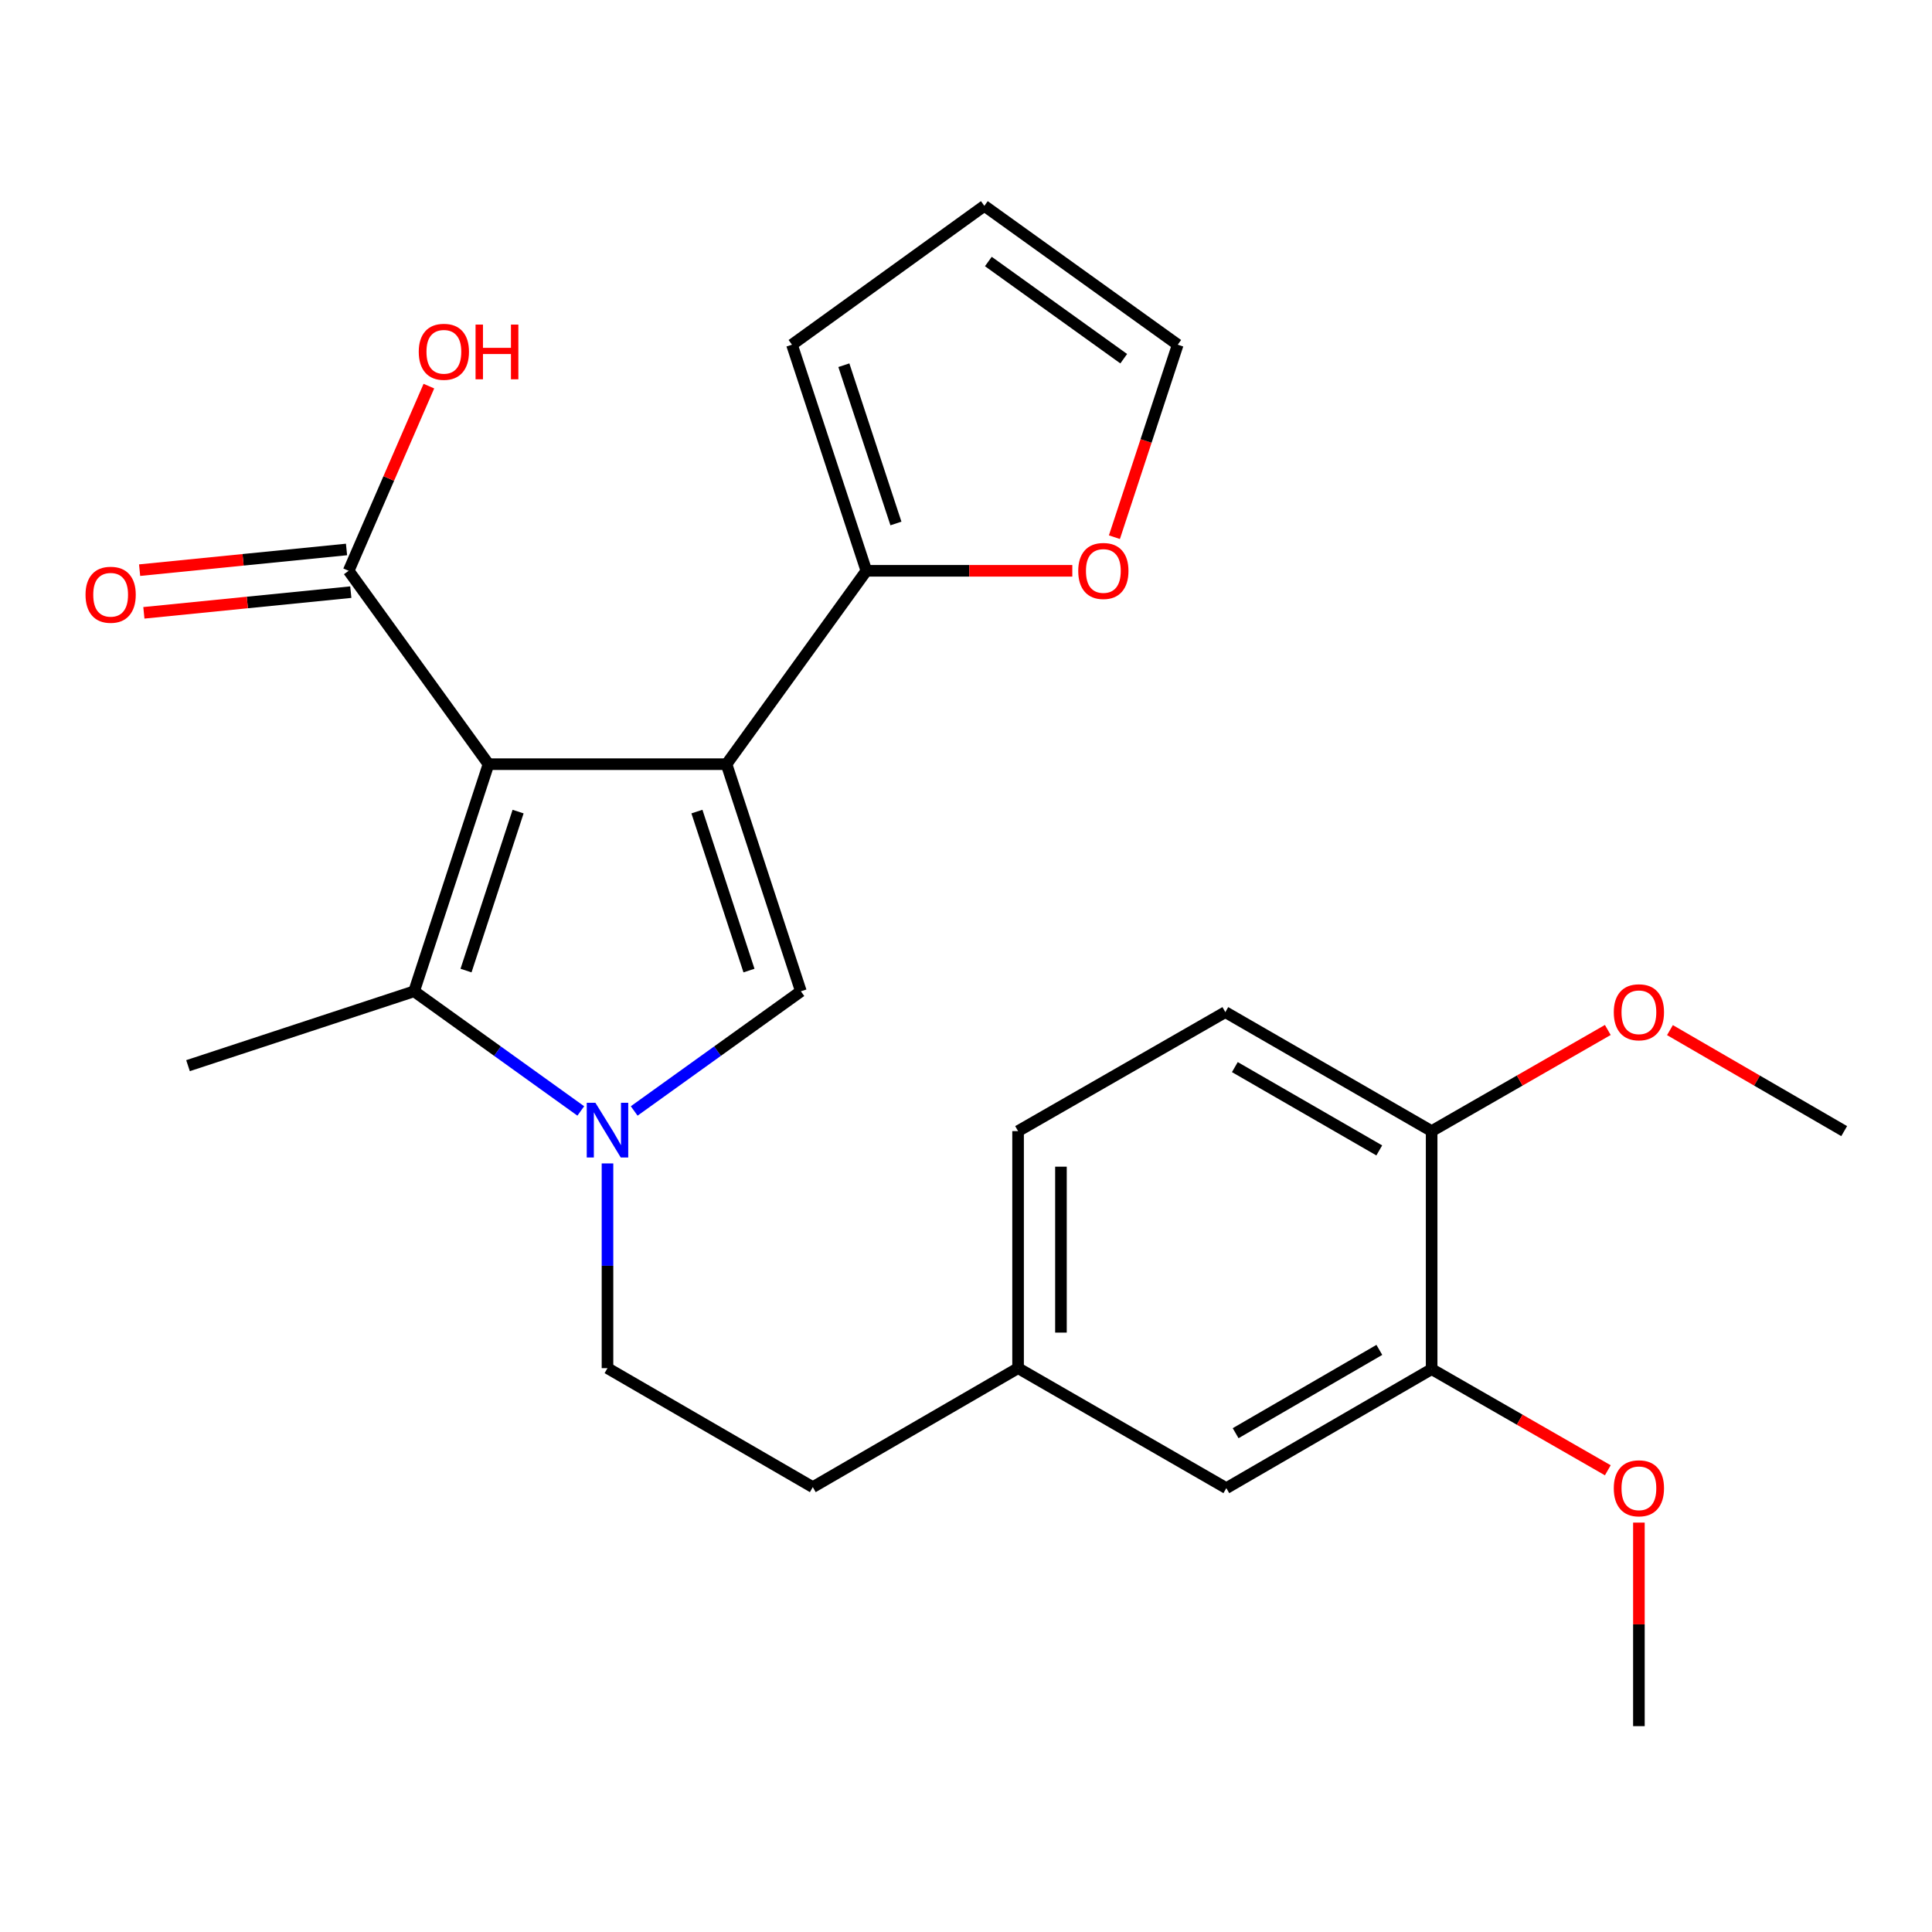 <?xml version='1.0' encoding='iso-8859-1'?>
<svg version='1.1' baseProfile='full'
              xmlns='http://www.w3.org/2000/svg'
                      xmlns:rdkit='http://www.rdkit.org/xml'
                      xmlns:xlink='http://www.w3.org/1999/xlink'
                  xml:space='preserve'
width='1000px' height='1000px' viewBox='0 0 1000 1000'>
<!-- END OF HEADER -->
<rect style='opacity:1.0;fill:#FFFFFF;stroke:none' width='1000' height='1000' x='0' y='0'> </rect>
<path class='bond-0' d='M 376.044,395.534 L 252.85,395.534' style='fill:none;fill-rule:evenodd;stroke:#000000;stroke-width:6px;stroke-linecap:butt;stroke-linejoin:miter;stroke-opacity:1' />
<path class='bond-2' d='M 376.044,395.534 L 414.536,513.094' style='fill:none;fill-rule:evenodd;stroke:#000000;stroke-width:6px;stroke-linecap:butt;stroke-linejoin:miter;stroke-opacity:1' />
<path class='bond-2' d='M 360.727,420.074 L 387.671,502.365' style='fill:none;fill-rule:evenodd;stroke:#000000;stroke-width:6px;stroke-linecap:butt;stroke-linejoin:miter;stroke-opacity:1' />
<path class='bond-4' d='M 376.044,395.534 L 448.429,295.445' style='fill:none;fill-rule:evenodd;stroke:#000000;stroke-width:6px;stroke-linecap:butt;stroke-linejoin:miter;stroke-opacity:1' />
<path class='bond-3' d='M 252.85,395.534 L 214.346,513.094' style='fill:none;fill-rule:evenodd;stroke:#000000;stroke-width:6px;stroke-linecap:butt;stroke-linejoin:miter;stroke-opacity:1' />
<path class='bond-3' d='M 268.165,420.076 L 241.212,502.367' style='fill:none;fill-rule:evenodd;stroke:#000000;stroke-width:6px;stroke-linecap:butt;stroke-linejoin:miter;stroke-opacity:1' />
<path class='bond-5' d='M 252.85,395.534 L 180.465,295.445' style='fill:none;fill-rule:evenodd;stroke:#000000;stroke-width:6px;stroke-linecap:butt;stroke-linejoin:miter;stroke-opacity:1' />
<path class='bond-1' d='M 328.255,575.028 L 371.396,544.061' style='fill:none;fill-rule:evenodd;stroke:#0000FF;stroke-width:6px;stroke-linecap:butt;stroke-linejoin:miter;stroke-opacity:1' />
<path class='bond-1' d='M 371.396,544.061 L 414.536,513.094' style='fill:none;fill-rule:evenodd;stroke:#000000;stroke-width:6px;stroke-linecap:butt;stroke-linejoin:miter;stroke-opacity:1' />
<path class='bond-8' d='M 314.435,602.189 L 314.435,655.172' style='fill:none;fill-rule:evenodd;stroke:#0000FF;stroke-width:6px;stroke-linecap:butt;stroke-linejoin:miter;stroke-opacity:1' />
<path class='bond-8' d='M 314.435,655.172 L 314.435,708.155' style='fill:none;fill-rule:evenodd;stroke:#000000;stroke-width:6px;stroke-linecap:butt;stroke-linejoin:miter;stroke-opacity:1' />
<path class='bond-25' d='M 300.614,575.027 L 257.48,544.06' style='fill:none;fill-rule:evenodd;stroke:#0000FF;stroke-width:6px;stroke-linecap:butt;stroke-linejoin:miter;stroke-opacity:1' />
<path class='bond-25' d='M 257.48,544.06 L 214.346,513.094' style='fill:none;fill-rule:evenodd;stroke:#000000;stroke-width:6px;stroke-linecap:butt;stroke-linejoin:miter;stroke-opacity:1' />
<path class='bond-19' d='M 214.346,513.094 L 97.316,551.586' style='fill:none;fill-rule:evenodd;stroke:#000000;stroke-width:6px;stroke-linecap:butt;stroke-linejoin:miter;stroke-opacity:1' />
<path class='bond-6' d='M 448.429,295.445 L 501.728,295.445' style='fill:none;fill-rule:evenodd;stroke:#000000;stroke-width:6px;stroke-linecap:butt;stroke-linejoin:miter;stroke-opacity:1' />
<path class='bond-6' d='M 501.728,295.445 L 555.026,295.445' style='fill:none;fill-rule:evenodd;stroke:#FF0000;stroke-width:6px;stroke-linecap:butt;stroke-linejoin:miter;stroke-opacity:1' />
<path class='bond-9' d='M 448.429,295.445 L 409.925,178.416' style='fill:none;fill-rule:evenodd;stroke:#000000;stroke-width:6px;stroke-linecap:butt;stroke-linejoin:miter;stroke-opacity:1' />
<path class='bond-9' d='M 463.734,270.955 L 436.781,189.034' style='fill:none;fill-rule:evenodd;stroke:#000000;stroke-width:6px;stroke-linecap:butt;stroke-linejoin:miter;stroke-opacity:1' />
<path class='bond-11' d='M 179.361,284.404 L 125.811,289.758' style='fill:none;fill-rule:evenodd;stroke:#000000;stroke-width:6px;stroke-linecap:butt;stroke-linejoin:miter;stroke-opacity:1' />
<path class='bond-11' d='M 125.811,289.758 L 72.262,295.112' style='fill:none;fill-rule:evenodd;stroke:#FF0000;stroke-width:6px;stroke-linecap:butt;stroke-linejoin:miter;stroke-opacity:1' />
<path class='bond-11' d='M 181.569,306.486 L 128.019,311.84' style='fill:none;fill-rule:evenodd;stroke:#000000;stroke-width:6px;stroke-linecap:butt;stroke-linejoin:miter;stroke-opacity:1' />
<path class='bond-11' d='M 128.019,311.84 L 74.47,317.194' style='fill:none;fill-rule:evenodd;stroke:#FF0000;stroke-width:6px;stroke-linecap:butt;stroke-linejoin:miter;stroke-opacity:1' />
<path class='bond-17' d='M 180.465,295.445 L 201.227,247.65' style='fill:none;fill-rule:evenodd;stroke:#000000;stroke-width:6px;stroke-linecap:butt;stroke-linejoin:miter;stroke-opacity:1' />
<path class='bond-17' d='M 201.227,247.65 L 221.99,199.856' style='fill:none;fill-rule:evenodd;stroke:#FF0000;stroke-width:6px;stroke-linecap:butt;stroke-linejoin:miter;stroke-opacity:1' />
<path class='bond-13' d='M 576.818,278.045 L 593.208,228.23' style='fill:none;fill-rule:evenodd;stroke:#FF0000;stroke-width:6px;stroke-linecap:butt;stroke-linejoin:miter;stroke-opacity:1' />
<path class='bond-13' d='M 593.208,228.23 L 609.597,178.416' style='fill:none;fill-rule:evenodd;stroke:#000000;stroke-width:6px;stroke-linecap:butt;stroke-linejoin:miter;stroke-opacity:1' />
<path class='bond-7' d='M 741.015,708.661 L 634.749,770.258' style='fill:none;fill-rule:evenodd;stroke:#000000;stroke-width:6px;stroke-linecap:butt;stroke-linejoin:miter;stroke-opacity:1' />
<path class='bond-7' d='M 713.946,698.7 L 639.559,741.818' style='fill:none;fill-rule:evenodd;stroke:#000000;stroke-width:6px;stroke-linecap:butt;stroke-linejoin:miter;stroke-opacity:1' />
<path class='bond-21' d='M 741.015,708.661 L 786.607,734.839' style='fill:none;fill-rule:evenodd;stroke:#000000;stroke-width:6px;stroke-linecap:butt;stroke-linejoin:miter;stroke-opacity:1' />
<path class='bond-21' d='M 786.607,734.839 L 832.199,761.017' style='fill:none;fill-rule:evenodd;stroke:#FF0000;stroke-width:6px;stroke-linecap:butt;stroke-linejoin:miter;stroke-opacity:1' />
<path class='bond-27' d='M 741.015,708.661 L 741.015,585.466' style='fill:none;fill-rule:evenodd;stroke:#000000;stroke-width:6px;stroke-linecap:butt;stroke-linejoin:miter;stroke-opacity:1' />
<path class='bond-18' d='M 314.435,708.155 L 420.701,769.74' style='fill:none;fill-rule:evenodd;stroke:#000000;stroke-width:6px;stroke-linecap:butt;stroke-linejoin:miter;stroke-opacity:1' />
<path class='bond-14' d='M 409.925,178.416 L 509.496,106.548' style='fill:none;fill-rule:evenodd;stroke:#000000;stroke-width:6px;stroke-linecap:butt;stroke-linejoin:miter;stroke-opacity:1' />
<path class='bond-10' d='M 741.015,585.466 L 634.231,523.869' style='fill:none;fill-rule:evenodd;stroke:#000000;stroke-width:6px;stroke-linecap:butt;stroke-linejoin:miter;stroke-opacity:1' />
<path class='bond-10' d='M 713.908,595.451 L 639.16,552.333' style='fill:none;fill-rule:evenodd;stroke:#000000;stroke-width:6px;stroke-linecap:butt;stroke-linejoin:miter;stroke-opacity:1' />
<path class='bond-22' d='M 741.015,585.466 L 786.607,559.288' style='fill:none;fill-rule:evenodd;stroke:#000000;stroke-width:6px;stroke-linecap:butt;stroke-linejoin:miter;stroke-opacity:1' />
<path class='bond-22' d='M 786.607,559.288 L 832.199,533.11' style='fill:none;fill-rule:evenodd;stroke:#FF0000;stroke-width:6px;stroke-linecap:butt;stroke-linejoin:miter;stroke-opacity:1' />
<path class='bond-12' d='M 634.749,770.258 L 526.954,708.155' style='fill:none;fill-rule:evenodd;stroke:#000000;stroke-width:6px;stroke-linecap:butt;stroke-linejoin:miter;stroke-opacity:1' />
<path class='bond-26' d='M 609.597,178.416 L 509.496,106.548' style='fill:none;fill-rule:evenodd;stroke:#000000;stroke-width:6px;stroke-linecap:butt;stroke-linejoin:miter;stroke-opacity:1' />
<path class='bond-26' d='M 581.639,185.663 L 511.568,135.356' style='fill:none;fill-rule:evenodd;stroke:#000000;stroke-width:6px;stroke-linecap:butt;stroke-linejoin:miter;stroke-opacity:1' />
<path class='bond-15' d='M 634.231,523.869 L 526.954,585.466' style='fill:none;fill-rule:evenodd;stroke:#000000;stroke-width:6px;stroke-linecap:butt;stroke-linejoin:miter;stroke-opacity:1' />
<path class='bond-16' d='M 526.954,708.155 L 420.701,769.74' style='fill:none;fill-rule:evenodd;stroke:#000000;stroke-width:6px;stroke-linecap:butt;stroke-linejoin:miter;stroke-opacity:1' />
<path class='bond-20' d='M 526.954,708.155 L 526.954,585.466' style='fill:none;fill-rule:evenodd;stroke:#000000;stroke-width:6px;stroke-linecap:butt;stroke-linejoin:miter;stroke-opacity:1' />
<path class='bond-20' d='M 549.147,689.752 L 549.147,603.87' style='fill:none;fill-rule:evenodd;stroke:#000000;stroke-width:6px;stroke-linecap:butt;stroke-linejoin:miter;stroke-opacity:1' />
<path class='bond-23' d='M 848.292,788.097 L 848.292,840.774' style='fill:none;fill-rule:evenodd;stroke:#FF0000;stroke-width:6px;stroke-linecap:butt;stroke-linejoin:miter;stroke-opacity:1' />
<path class='bond-23' d='M 848.292,840.774 L 848.292,893.452' style='fill:none;fill-rule:evenodd;stroke:#000000;stroke-width:6px;stroke-linecap:butt;stroke-linejoin:miter;stroke-opacity:1' />
<path class='bond-24' d='M 864.362,533.186 L 909.454,559.326' style='fill:none;fill-rule:evenodd;stroke:#FF0000;stroke-width:6px;stroke-linecap:butt;stroke-linejoin:miter;stroke-opacity:1' />
<path class='bond-24' d='M 909.454,559.326 L 954.545,585.466' style='fill:none;fill-rule:evenodd;stroke:#000000;stroke-width:6px;stroke-linecap:butt;stroke-linejoin:miter;stroke-opacity:1' />
<path  class='atom-2' d='M 308.175 570.789
L 317.455 585.789
Q 318.375 587.269, 319.855 589.949
Q 321.335 592.629, 321.415 592.789
L 321.415 570.789
L 325.175 570.789
L 325.175 599.109
L 321.295 599.109
L 311.335 582.709
Q 310.175 580.789, 308.935 578.589
Q 307.735 576.389, 307.375 575.709
L 307.375 599.109
L 303.695 599.109
L 303.695 570.789
L 308.175 570.789
' fill='#0000FF'/>
<path  class='atom-7' d='M 558.093 295.525
Q 558.093 288.725, 561.453 284.925
Q 564.813 281.125, 571.093 281.125
Q 577.373 281.125, 580.733 284.925
Q 584.093 288.725, 584.093 295.525
Q 584.093 302.405, 580.693 306.325
Q 577.293 310.205, 571.093 310.205
Q 564.853 310.205, 561.453 306.325
Q 558.093 302.445, 558.093 295.525
M 571.093 307.005
Q 575.413 307.005, 577.733 304.125
Q 580.093 301.205, 580.093 295.525
Q 580.093 289.965, 577.733 287.165
Q 575.413 284.325, 571.093 284.325
Q 566.773 284.325, 564.413 287.125
Q 562.093 289.925, 562.093 295.525
Q 562.093 301.245, 564.413 304.125
Q 566.773 307.005, 571.093 307.005
' fill='#FF0000'/>
<path  class='atom-12' d='M 44.271 307.842
Q 44.271 301.042, 47.631 297.242
Q 50.991 293.442, 57.271 293.442
Q 63.551 293.442, 66.911 297.242
Q 70.271 301.042, 70.271 307.842
Q 70.271 314.722, 66.871 318.642
Q 63.471 322.522, 57.271 322.522
Q 51.031 322.522, 47.631 318.642
Q 44.271 314.762, 44.271 307.842
M 57.271 319.322
Q 61.591 319.322, 63.911 316.442
Q 66.271 313.522, 66.271 307.842
Q 66.271 302.282, 63.911 299.482
Q 61.591 296.642, 57.271 296.642
Q 52.951 296.642, 50.591 299.442
Q 48.271 302.242, 48.271 307.842
Q 48.271 313.562, 50.591 316.442
Q 52.951 319.322, 57.271 319.322
' fill='#FF0000'/>
<path  class='atom-18' d='M 216.745 182.084
Q 216.745 175.284, 220.105 171.484
Q 223.465 167.684, 229.745 167.684
Q 236.025 167.684, 239.385 171.484
Q 242.745 175.284, 242.745 182.084
Q 242.745 188.964, 239.345 192.884
Q 235.945 196.764, 229.745 196.764
Q 223.505 196.764, 220.105 192.884
Q 216.745 189.004, 216.745 182.084
M 229.745 193.564
Q 234.065 193.564, 236.385 190.684
Q 238.745 187.764, 238.745 182.084
Q 238.745 176.524, 236.385 173.724
Q 234.065 170.884, 229.745 170.884
Q 225.425 170.884, 223.065 173.684
Q 220.745 176.484, 220.745 182.084
Q 220.745 187.804, 223.065 190.684
Q 225.425 193.564, 229.745 193.564
' fill='#FF0000'/>
<path  class='atom-18' d='M 246.145 168.004
L 249.985 168.004
L 249.985 180.044
L 264.465 180.044
L 264.465 168.004
L 268.305 168.004
L 268.305 196.324
L 264.465 196.324
L 264.465 183.244
L 249.985 183.244
L 249.985 196.324
L 246.145 196.324
L 246.145 168.004
' fill='#FF0000'/>
<path  class='atom-22' d='M 835.292 770.338
Q 835.292 763.538, 838.652 759.738
Q 842.012 755.938, 848.292 755.938
Q 854.572 755.938, 857.932 759.738
Q 861.292 763.538, 861.292 770.338
Q 861.292 777.218, 857.892 781.138
Q 854.492 785.018, 848.292 785.018
Q 842.052 785.018, 838.652 781.138
Q 835.292 777.258, 835.292 770.338
M 848.292 781.818
Q 852.612 781.818, 854.932 778.938
Q 857.292 776.018, 857.292 770.338
Q 857.292 764.778, 854.932 761.978
Q 852.612 759.138, 848.292 759.138
Q 843.972 759.138, 841.612 761.938
Q 839.292 764.738, 839.292 770.338
Q 839.292 776.058, 841.612 778.938
Q 843.972 781.818, 848.292 781.818
' fill='#FF0000'/>
<path  class='atom-23' d='M 835.292 523.949
Q 835.292 517.149, 838.652 513.349
Q 842.012 509.549, 848.292 509.549
Q 854.572 509.549, 857.932 513.349
Q 861.292 517.149, 861.292 523.949
Q 861.292 530.829, 857.892 534.749
Q 854.492 538.629, 848.292 538.629
Q 842.052 538.629, 838.652 534.749
Q 835.292 530.869, 835.292 523.949
M 848.292 535.429
Q 852.612 535.429, 854.932 532.549
Q 857.292 529.629, 857.292 523.949
Q 857.292 518.389, 854.932 515.589
Q 852.612 512.749, 848.292 512.749
Q 843.972 512.749, 841.612 515.549
Q 839.292 518.349, 839.292 523.949
Q 839.292 529.669, 841.612 532.549
Q 843.972 535.429, 848.292 535.429
' fill='#FF0000'/>
</svg>
